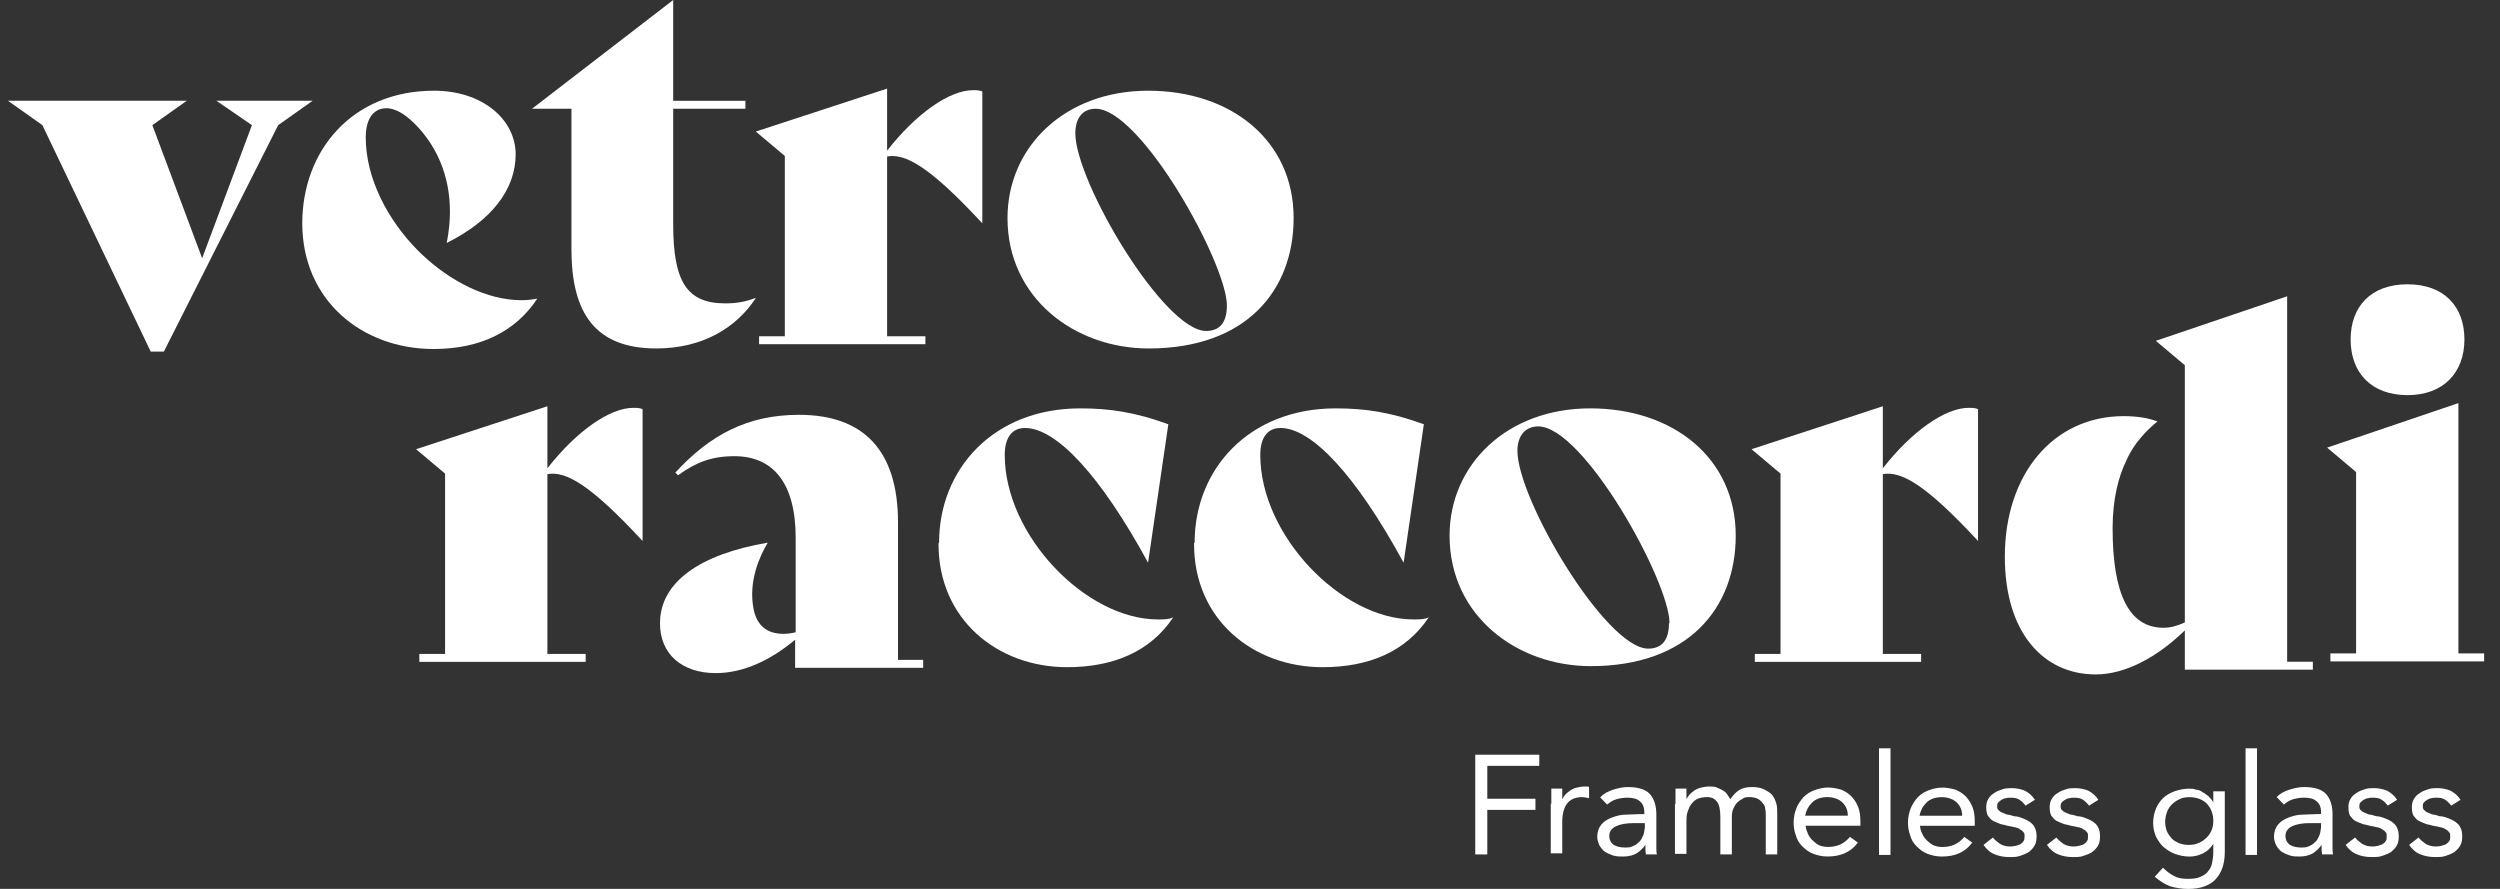 <svg width="135" height="48" viewBox="0 0 135 48" fill="none" xmlns="http://www.w3.org/2000/svg">
<rect x="0" y="0" width="135" height="48" fill="#333333" stroke="none"/>
<g clip-path="url(#clip0_2483_18416)">
<path d="M16.884 5.44L15.022 6.758L8.848 18.987H8.139L2.289 6.758L0.428 5.44H10.088L8.227 6.758L10.916 13.946L13.604 6.758L11.684 5.44H16.884Z" fill="white"/>
<path d="M28.968 16.125C28.732 16.182 28.436 16.211 28.17 16.211C26.309 16.211 24.329 15.209 22.764 13.719L22.587 13.548C20.932 11.886 19.75 9.624 19.75 7.419C19.75 6.416 20.164 5.844 20.873 5.844C21.168 5.844 21.523 5.987 21.848 6.216C21.848 6.216 25.068 8.364 24.123 13.118C26.545 11.915 27.845 10.225 27.845 8.335C27.845 6.445 26.043 4.898 23.443 4.898C19.012 4.898 16.323 8.135 16.323 12.058C16.323 16.211 19.544 18.846 23.414 18.846C25.984 18.846 27.845 17.872 28.997 16.154L28.968 16.125Z" fill="white"/>
<path d="M40.814 16.095C39.78 17.671 37.978 18.816 35.437 18.816C32.157 18.816 30.858 16.926 30.858 13.461V5.871H28.73L36.353 0V5.442H40.252V5.871H36.353V12.114C36.353 15.208 37.091 16.382 39.159 16.382C39.78 16.382 40.252 16.296 40.784 16.095H40.814Z" fill="white"/>
<path d="M53.045 4.956V12.059C50.179 8.966 48.879 8.278 47.904 8.45V18.159H49.972V18.588H40.991V18.159H42.38V8.421L40.814 7.104L47.904 4.784V8.135C49.47 6.13 51.272 4.87 52.543 4.87C52.75 4.87 52.897 4.87 53.075 4.956" fill="white"/>
<path d="M66.252 16.497C66.252 14.235 61.613 5.872 59.161 5.872C58.482 5.872 58.068 6.359 58.068 7.19C58.068 9.824 62.854 17.872 65.129 17.872C65.868 17.872 66.252 17.414 66.252 16.497ZM54.405 11.772C54.405 7.934 57.507 4.898 61.998 4.898C66.488 4.898 69.856 7.591 69.856 11.772C69.856 15.695 67.286 18.817 62.027 18.817C58.039 18.817 54.405 16.096 54.405 11.772Z" fill="white"/>
<path d="M34.699 22.109V29.212C31.834 26.119 30.534 25.431 29.559 25.603V35.312H31.627V35.742H22.645V35.312H24.034V25.575L22.468 24.257L29.559 21.938V25.288C31.125 23.284 32.927 22.023 34.197 22.023C34.404 22.023 34.552 22.023 34.729 22.109" fill="white"/>
<path d="M48.492 35.632V28.214C48.492 24.319 46.63 22.4 43.144 22.4C40.367 22.4 38.329 23.489 36.467 25.522L36.615 25.665C37.56 24.978 38.417 24.634 39.658 24.634C41.756 24.634 42.967 26.095 42.967 29.045V34.143C42.731 34.2 42.494 34.228 42.317 34.228C41.401 34.228 40.869 33.77 40.692 32.883C40.397 31.365 41.047 29.99 41.46 29.302C37.767 29.933 35.64 31.451 35.64 33.656C35.64 35.346 36.851 36.348 38.654 36.348C40.16 36.348 41.638 35.632 42.937 34.544V36.062H49.851V35.632H48.462H48.492Z" fill="white"/>
<path d="M50.711 29.298C50.711 25.345 53.636 22.052 58.333 22.052C59.899 22.052 61.288 22.252 63.09 22.911L61.996 30.386C59.426 25.66 57.033 23.111 55.349 23.111C54.67 23.111 54.256 23.598 54.256 24.572C54.256 28.897 58.629 33.45 62.528 33.45C62.883 33.45 63.119 33.45 63.355 33.336C62.115 35.197 60.106 36.028 57.624 36.028C53.872 36.028 50.652 33.45 50.681 29.326" fill="white"/>
<path d="M64.51 29.298C64.51 25.345 67.434 22.052 72.132 22.052C73.698 22.052 75.086 22.252 76.888 22.911L75.795 30.386C73.225 25.66 70.832 23.111 69.148 23.111C68.469 23.111 68.055 23.598 68.055 24.572C68.055 28.897 72.427 33.45 76.327 33.45C76.682 33.45 76.918 33.45 77.154 33.336C75.913 35.197 73.905 36.028 71.423 36.028C67.671 36.028 64.451 33.45 64.48 29.326" fill="white"/>
<path d="M90.154 33.651C90.154 31.388 85.516 23.026 83.063 23.026C82.384 23.026 81.941 23.512 81.941 24.343C81.941 26.978 86.727 35.026 89.002 35.026C89.74 35.026 90.124 34.567 90.124 33.651M78.277 28.925C78.277 25.088 81.379 22.052 85.87 22.052C90.361 22.052 93.729 24.744 93.729 28.925C93.729 32.849 91.158 35.971 85.9 35.971C81.911 35.971 78.277 33.25 78.277 28.925Z" fill="white"/>
<path d="M106.814 22.109V29.212C103.948 26.119 102.648 25.431 101.673 25.603V35.312H103.741V35.742H94.76V35.312H96.148V25.575L94.582 24.257L101.673 21.938V25.288C103.239 23.284 105.041 22.023 106.311 22.023C106.518 22.023 106.666 22.023 106.843 22.109" fill="white"/>
<path d="M123.506 35.674V15.999L116.415 18.405L117.981 19.722V33.612C117.597 33.784 117.242 33.899 116.829 33.899C114.968 33.899 114.081 32.094 114.081 28.515C114.081 26.939 114.406 25.708 114.82 24.877C115.234 23.904 116.002 23.159 116.504 22.758C115.972 22.558 115.381 22.472 114.672 22.472C110.891 22.472 108.261 25.593 108.261 30.061C108.261 34.185 110.359 36.419 113.165 36.419C114.79 36.419 116.504 35.474 117.981 34.042V36.161H124.894V35.732H123.506V35.674Z" fill="white"/>
<path d="M126.934 18.33C126.934 16.554 128.027 15.352 130.006 15.352C131.986 15.352 133.079 16.554 133.079 18.33C133.079 20.106 131.956 21.337 130.006 21.337C128.057 21.337 126.934 20.134 126.934 18.33ZM125.841 35.285H127.229V25.49L125.664 24.172L132.754 21.767V35.285H134.143V35.714H125.841V35.285Z" fill="white"/>
<path d="M79.664 40.755V46.139H80.314V43.733H82.914V43.132H80.314V41.356H83.121V40.755H79.664Z" fill="white"/>
<path d="M83.771 43.445C83.771 43.274 83.771 43.13 83.771 42.987C83.771 42.844 83.771 42.729 83.771 42.586H84.362C84.362 42.586 84.362 42.787 84.362 42.873C84.362 42.959 84.362 43.073 84.362 43.159C84.362 43.159 84.45 42.987 84.539 42.901C84.598 42.815 84.716 42.758 84.805 42.672C84.923 42.615 85.012 42.558 85.159 42.529C85.278 42.5 85.425 42.472 85.573 42.472C85.603 42.472 85.662 42.472 85.691 42.472C85.75 42.472 85.78 42.472 85.809 42.5V43.102C85.809 43.102 85.543 43.044 85.455 43.044C85.071 43.044 84.805 43.159 84.627 43.388C84.45 43.617 84.362 43.961 84.362 44.362V46.08H83.741V43.359L83.771 43.445Z" fill="white"/>
<path d="M88.202 44.449C87.818 44.449 87.493 44.506 87.256 44.62C87.02 44.735 86.902 44.907 86.902 45.136C86.902 45.365 86.99 45.508 87.138 45.623C87.286 45.709 87.493 45.766 87.729 45.766C87.906 45.766 88.054 45.766 88.202 45.68C88.35 45.623 88.438 45.537 88.527 45.451C88.615 45.365 88.674 45.25 88.734 45.107C88.793 44.964 88.793 44.849 88.822 44.678V44.449H88.202ZM86.429 43.045C86.606 42.845 86.843 42.73 87.109 42.644C87.375 42.558 87.641 42.501 87.906 42.501C88.438 42.501 88.852 42.615 89.088 42.873C89.325 43.131 89.443 43.503 89.443 43.99V45.508C89.443 45.508 89.443 45.709 89.443 45.823C89.443 45.938 89.443 46.024 89.472 46.138H88.881C88.881 46.138 88.852 45.966 88.852 45.88C88.852 45.794 88.852 45.68 88.852 45.623C88.734 45.794 88.586 45.938 88.379 46.081C88.172 46.196 87.936 46.253 87.641 46.253C87.463 46.253 87.286 46.253 87.109 46.196C86.931 46.138 86.813 46.081 86.666 45.995C86.547 45.909 86.459 45.794 86.37 45.651C86.311 45.508 86.252 45.365 86.252 45.193C86.252 44.907 86.341 44.678 86.488 44.506C86.636 44.334 86.843 44.219 87.079 44.133C87.316 44.047 87.552 43.99 87.818 43.99C88.084 43.99 88.32 43.962 88.556 43.962H88.793V43.847C88.793 43.589 88.704 43.389 88.556 43.274C88.409 43.131 88.172 43.074 87.877 43.074C87.67 43.074 87.493 43.102 87.286 43.16C87.079 43.217 86.931 43.331 86.784 43.446L86.4 43.045H86.429Z" fill="white"/>
<path d="M90.477 43.445C90.477 43.274 90.477 43.13 90.477 42.987C90.477 42.844 90.477 42.729 90.477 42.586H91.068C91.068 42.586 91.068 42.787 91.068 42.873C91.068 42.959 91.068 43.073 91.068 43.159C91.068 43.159 91.156 42.987 91.245 42.901C91.304 42.815 91.422 42.758 91.511 42.672C91.629 42.615 91.718 42.558 91.865 42.529C91.984 42.5 92.131 42.472 92.279 42.472C92.486 42.472 92.633 42.472 92.781 42.558C92.929 42.615 93.018 42.672 93.106 42.729C93.195 42.787 93.254 42.873 93.313 42.959C93.372 43.044 93.402 43.102 93.431 43.159C93.579 42.959 93.727 42.787 93.904 42.672C94.081 42.558 94.317 42.5 94.583 42.5C94.849 42.5 95.056 42.529 95.233 42.615C95.411 42.701 95.558 42.787 95.677 42.901C95.795 43.044 95.854 43.188 95.913 43.359C95.972 43.531 95.972 43.761 95.972 43.99V46.138H95.352V44.018C95.352 44.018 95.352 43.789 95.322 43.675C95.322 43.56 95.263 43.445 95.174 43.359C95.115 43.274 95.026 43.188 94.908 43.13C94.79 43.073 94.642 43.044 94.465 43.044C94.347 43.044 94.199 43.044 94.111 43.13C93.993 43.188 93.904 43.245 93.815 43.331C93.727 43.417 93.668 43.531 93.608 43.646C93.549 43.789 93.52 43.932 93.52 44.075V46.138H92.899V44.133C92.899 43.732 92.84 43.445 92.722 43.302C92.604 43.13 92.427 43.044 92.19 43.044C91.984 43.044 91.836 43.073 91.688 43.13C91.54 43.188 91.422 43.302 91.334 43.417C91.245 43.531 91.186 43.675 91.127 43.846C91.068 44.018 91.068 44.19 91.068 44.391V46.109H90.447V43.388L90.477 43.445Z" fill="white"/>
<path d="M99.782 44.045C99.782 43.73 99.664 43.501 99.487 43.329C99.309 43.157 99.014 43.043 98.689 43.043C98.364 43.043 98.069 43.129 97.862 43.329C97.655 43.53 97.537 43.759 97.478 44.045H99.782ZM100.314 45.506C100.107 45.792 99.871 45.964 99.605 46.079C99.339 46.193 99.044 46.251 98.689 46.251C98.394 46.251 98.157 46.193 97.921 46.107C97.685 46.021 97.507 45.878 97.33 45.706C97.153 45.535 97.035 45.334 96.976 45.105C96.887 44.876 96.857 44.647 96.857 44.389C96.857 44.131 96.916 43.873 97.005 43.644C97.094 43.415 97.242 43.215 97.389 43.043C97.567 42.871 97.744 42.757 97.98 42.67C98.216 42.585 98.453 42.527 98.719 42.527C98.985 42.527 99.221 42.585 99.428 42.642C99.635 42.728 99.812 42.842 99.989 43.014C100.137 43.186 100.255 43.358 100.344 43.587C100.432 43.816 100.462 44.074 100.462 44.389V44.589H97.507C97.507 44.733 97.567 44.876 97.626 45.019C97.685 45.162 97.773 45.277 97.891 45.391C98.01 45.506 98.128 45.592 98.246 45.649C98.394 45.706 98.541 45.735 98.719 45.735C98.985 45.735 99.221 45.678 99.398 45.592C99.575 45.506 99.753 45.363 99.9 45.191L100.373 45.535L100.314 45.506Z" fill="white"/>
<path d="M102.087 40.409H101.467V46.166H102.087V40.409Z" fill="white"/>
<path d="M105.957 44.048C105.957 43.733 105.839 43.504 105.662 43.332C105.484 43.16 105.189 43.046 104.864 43.046C104.539 43.046 104.244 43.132 104.037 43.332C103.83 43.533 103.712 43.762 103.653 44.048H105.957ZM106.489 45.509C106.282 45.795 106.046 45.967 105.78 46.082C105.514 46.196 105.218 46.253 104.864 46.253C104.568 46.253 104.332 46.196 104.096 46.11C103.859 46.024 103.682 45.881 103.505 45.709C103.328 45.537 103.209 45.337 103.15 45.108C103.062 44.879 103.032 44.65 103.032 44.392C103.032 44.134 103.091 43.876 103.18 43.647C103.269 43.418 103.416 43.218 103.564 43.046C103.741 42.874 103.919 42.759 104.155 42.673C104.391 42.588 104.628 42.53 104.893 42.53C105.159 42.53 105.396 42.588 105.603 42.645C105.809 42.731 105.987 42.845 106.164 43.017C106.312 43.189 106.43 43.361 106.518 43.59C106.607 43.819 106.637 44.077 106.637 44.392V44.592H103.682C103.682 44.736 103.741 44.907 103.8 45.022C103.859 45.165 103.948 45.28 104.066 45.394C104.184 45.509 104.303 45.595 104.421 45.652C104.568 45.709 104.716 45.738 104.893 45.738C105.159 45.738 105.396 45.681 105.573 45.595C105.75 45.509 105.927 45.366 106.075 45.194L106.548 45.537L106.489 45.509Z" fill="white"/>
<path d="M107.611 45.223C107.729 45.366 107.877 45.481 107.995 45.567C108.143 45.653 108.32 45.71 108.527 45.71C108.616 45.71 108.704 45.71 108.822 45.681C108.941 45.653 109 45.624 109.088 45.595C109.177 45.538 109.236 45.481 109.266 45.423C109.325 45.366 109.325 45.28 109.325 45.166C109.325 45.051 109.325 44.994 109.266 44.937C109.206 44.879 109.177 44.822 109.088 44.794C109.029 44.736 108.941 44.708 108.852 44.679C108.763 44.679 108.645 44.622 108.557 44.622C108.379 44.593 108.232 44.536 108.054 44.507C107.907 44.45 107.759 44.392 107.641 44.335C107.522 44.278 107.434 44.163 107.345 44.049C107.286 43.934 107.257 43.791 107.257 43.591C107.257 43.419 107.286 43.276 107.375 43.132C107.463 42.989 107.552 42.903 107.7 42.817C107.818 42.731 107.966 42.674 108.143 42.617C108.32 42.56 108.468 42.56 108.645 42.56C108.911 42.56 109.147 42.617 109.354 42.703C109.561 42.817 109.738 42.961 109.886 43.19L109.384 43.505C109.384 43.505 109.206 43.276 109.059 43.19C108.941 43.104 108.763 43.075 108.586 43.075C108.497 43.075 108.409 43.075 108.32 43.104C108.232 43.104 108.143 43.161 108.084 43.19C108.025 43.218 107.966 43.276 107.907 43.333C107.847 43.39 107.847 43.476 107.847 43.533C107.847 43.591 107.847 43.676 107.907 43.734C107.966 43.791 108.025 43.848 108.113 43.877C108.202 43.906 108.291 43.963 108.409 43.992C108.527 43.992 108.645 44.049 108.763 44.078C108.941 44.078 109.088 44.135 109.236 44.192C109.384 44.249 109.502 44.307 109.62 44.392C109.738 44.478 109.827 44.564 109.886 44.708C109.945 44.822 109.975 44.965 109.975 45.166C109.975 45.366 109.945 45.538 109.856 45.681C109.768 45.825 109.65 45.939 109.531 46.025C109.384 46.111 109.236 46.168 109.059 46.225C108.881 46.283 108.704 46.283 108.527 46.283C108.202 46.283 107.936 46.225 107.729 46.139C107.493 46.054 107.286 45.882 107.109 45.624L107.582 45.252L107.611 45.223Z" fill="white"/>
<path d="M111.037 45.223C111.156 45.366 111.303 45.481 111.421 45.567C111.569 45.653 111.746 45.71 111.953 45.71C112.042 45.71 112.131 45.71 112.249 45.681C112.367 45.653 112.426 45.624 112.515 45.595C112.603 45.538 112.662 45.481 112.692 45.423C112.751 45.366 112.751 45.28 112.751 45.166C112.751 45.051 112.751 44.994 112.692 44.937C112.633 44.879 112.603 44.822 112.515 44.794C112.455 44.736 112.367 44.708 112.278 44.679C112.19 44.679 112.071 44.622 111.983 44.622C111.806 44.593 111.658 44.536 111.481 44.507C111.333 44.45 111.185 44.392 111.067 44.335C110.949 44.278 110.86 44.163 110.771 44.049C110.712 43.934 110.683 43.791 110.683 43.591C110.683 43.419 110.712 43.276 110.801 43.132C110.89 42.989 110.978 42.903 111.126 42.817C111.244 42.731 111.392 42.674 111.569 42.617C111.746 42.56 111.894 42.56 112.071 42.56C112.337 42.56 112.574 42.617 112.78 42.703C112.987 42.817 113.165 42.961 113.312 43.19L112.81 43.505C112.81 43.505 112.633 43.276 112.485 43.19C112.367 43.104 112.19 43.075 112.012 43.075C111.924 43.075 111.835 43.075 111.746 43.104C111.658 43.104 111.569 43.161 111.51 43.19C111.451 43.218 111.392 43.276 111.333 43.333C111.274 43.39 111.274 43.476 111.274 43.533C111.274 43.591 111.274 43.676 111.333 43.734C111.392 43.791 111.451 43.848 111.54 43.877C111.628 43.906 111.717 43.963 111.835 43.992C111.953 43.992 112.071 44.049 112.19 44.078C112.367 44.078 112.515 44.135 112.662 44.192C112.81 44.249 112.928 44.307 113.046 44.392C113.165 44.478 113.253 44.564 113.312 44.708C113.371 44.822 113.401 44.965 113.401 45.166C113.401 45.366 113.371 45.538 113.283 45.681C113.194 45.825 113.076 45.939 112.958 46.025C112.81 46.111 112.662 46.168 112.485 46.225C112.308 46.283 112.131 46.283 111.953 46.283C111.628 46.283 111.362 46.225 111.156 46.139C110.919 46.054 110.712 45.882 110.535 45.624L111.008 45.252L111.037 45.223Z" fill="white"/>
<path d="M116.919 44.364C116.919 44.536 116.948 44.708 117.007 44.88C117.066 45.023 117.184 45.166 117.273 45.281C117.391 45.395 117.539 45.481 117.687 45.539C117.834 45.596 118.012 45.625 118.189 45.625C118.396 45.625 118.573 45.596 118.75 45.51C118.898 45.453 119.046 45.338 119.164 45.224C119.282 45.109 119.371 44.966 119.43 44.823C119.489 44.68 119.518 44.508 119.518 44.336C119.518 44.135 119.489 43.964 119.43 43.82C119.371 43.648 119.282 43.534 119.164 43.391C119.046 43.276 118.898 43.19 118.75 43.133C118.573 43.076 118.425 43.047 118.218 43.047C118.012 43.047 117.834 43.076 117.687 43.162C117.539 43.219 117.391 43.334 117.273 43.448C117.155 43.563 117.066 43.706 117.007 43.878C116.948 44.05 116.919 44.221 116.919 44.393M120.139 45.997C120.139 46.656 119.961 47.143 119.637 47.486C119.312 47.83 118.809 48.002 118.159 48.002C117.805 48.002 117.48 47.944 117.184 47.858C116.889 47.744 116.623 47.572 116.357 47.343L116.8 46.856C117.007 47.057 117.184 47.2 117.421 47.314C117.628 47.429 117.893 47.458 118.159 47.458C118.425 47.458 118.662 47.429 118.839 47.343C119.016 47.257 119.164 47.171 119.252 47.028C119.371 46.885 119.43 46.742 119.459 46.57C119.489 46.398 119.518 46.226 119.518 46.026V45.567C119.371 45.797 119.193 45.968 118.957 46.083C118.721 46.197 118.484 46.255 118.248 46.255C117.953 46.255 117.687 46.197 117.45 46.111C117.214 46.026 117.007 45.882 116.83 45.739C116.653 45.567 116.534 45.395 116.416 45.166C116.328 44.937 116.269 44.708 116.269 44.45C116.269 44.164 116.328 43.906 116.416 43.677C116.505 43.448 116.653 43.248 116.8 43.104C116.978 42.932 117.184 42.818 117.421 42.732C117.657 42.646 117.923 42.589 118.218 42.589C118.337 42.589 118.455 42.589 118.602 42.646C118.721 42.646 118.839 42.703 118.957 42.789C119.075 42.847 119.164 42.932 119.282 43.019C119.371 43.104 119.459 43.219 119.518 43.334V42.732H120.139V46.14V45.997Z" fill="white"/>
<path d="M121.88 40.409H121.26V46.166H121.88V40.409Z" fill="white"/>
<path d="M124.716 44.448C124.332 44.448 124.007 44.505 123.771 44.62C123.534 44.735 123.416 44.907 123.416 45.136C123.416 45.365 123.505 45.508 123.653 45.622C123.8 45.708 124.007 45.766 124.244 45.766C124.421 45.766 124.569 45.766 124.716 45.68C124.864 45.622 124.953 45.536 125.041 45.451C125.13 45.365 125.189 45.25 125.248 45.107C125.307 44.964 125.307 44.849 125.337 44.677V44.448H124.716ZM122.944 43.045C123.121 42.844 123.357 42.73 123.623 42.644C123.889 42.558 124.155 42.501 124.421 42.501C124.953 42.501 125.366 42.615 125.603 42.873C125.839 43.131 125.957 43.503 125.957 43.99V45.508C125.957 45.508 125.957 45.708 125.957 45.823C125.957 45.938 125.957 46.023 125.987 46.138H125.396C125.396 46.138 125.366 45.966 125.366 45.88C125.366 45.794 125.366 45.68 125.366 45.622C125.248 45.794 125.1 45.938 124.893 46.081C124.687 46.195 124.45 46.252 124.184 46.252C124.007 46.252 123.83 46.252 123.653 46.195C123.475 46.138 123.357 46.081 123.21 45.995C123.091 45.909 123.003 45.794 122.914 45.651C122.855 45.508 122.796 45.365 122.796 45.193C122.796 44.907 122.885 44.677 123.032 44.505C123.18 44.334 123.387 44.219 123.623 44.133C123.859 44.047 124.096 43.99 124.362 43.99C124.628 43.99 124.864 43.961 125.1 43.961H125.337V43.847C125.337 43.589 125.248 43.389 125.1 43.274C124.953 43.131 124.716 43.074 124.421 43.074C124.214 43.074 124.037 43.102 123.83 43.159C123.623 43.217 123.475 43.331 123.328 43.446L122.944 43.045Z" fill="white"/>
<path d="M127.168 45.223C127.286 45.366 127.434 45.481 127.552 45.566C127.7 45.652 127.877 45.71 128.084 45.71C128.173 45.71 128.261 45.71 128.38 45.681C128.498 45.652 128.557 45.624 128.645 45.595C128.734 45.538 128.793 45.481 128.823 45.423C128.882 45.366 128.882 45.28 128.882 45.166C128.882 45.051 128.882 44.994 128.823 44.936C128.764 44.879 128.734 44.822 128.645 44.793C128.586 44.736 128.498 44.707 128.409 44.679C128.32 44.679 128.202 44.621 128.114 44.621C127.936 44.593 127.789 44.535 127.611 44.507C127.464 44.45 127.316 44.392 127.198 44.335C127.08 44.278 126.991 44.163 126.902 44.049C126.843 43.934 126.814 43.791 126.814 43.59C126.814 43.419 126.843 43.275 126.932 43.132C127.021 42.989 127.109 42.903 127.257 42.817C127.375 42.731 127.523 42.674 127.7 42.617C127.877 42.559 128.025 42.559 128.202 42.559C128.468 42.559 128.705 42.617 128.911 42.703C129.118 42.817 129.295 42.96 129.443 43.189L128.941 43.504C128.941 43.504 128.764 43.275 128.616 43.189C128.498 43.103 128.32 43.075 128.143 43.075C128.055 43.075 127.966 43.075 127.877 43.103C127.789 43.103 127.7 43.161 127.641 43.189C127.582 43.218 127.523 43.275 127.464 43.333C127.405 43.39 127.405 43.476 127.405 43.533C127.405 43.59 127.405 43.676 127.464 43.734C127.523 43.791 127.582 43.848 127.67 43.877C127.759 43.905 127.848 43.963 127.966 43.991C128.084 43.991 128.202 44.049 128.32 44.077C128.498 44.077 128.645 44.135 128.793 44.192C128.941 44.249 129.059 44.306 129.177 44.392C129.295 44.478 129.384 44.564 129.443 44.707C129.502 44.822 129.532 44.965 129.532 45.166C129.532 45.366 129.502 45.538 129.414 45.681C129.325 45.824 129.207 45.939 129.089 46.025C128.941 46.111 128.793 46.168 128.616 46.225C128.439 46.282 128.261 46.282 128.084 46.282C127.759 46.282 127.493 46.225 127.286 46.139C127.05 46.053 126.843 45.882 126.666 45.624L127.139 45.251L127.168 45.223Z" fill="white"/>
<path d="M130.596 45.223C130.714 45.366 130.862 45.481 130.98 45.566C131.128 45.652 131.305 45.71 131.512 45.71C131.6 45.71 131.689 45.71 131.807 45.681C131.925 45.652 131.985 45.624 132.073 45.595C132.162 45.538 132.221 45.481 132.25 45.423C132.31 45.366 132.31 45.28 132.31 45.166C132.31 45.051 132.31 44.994 132.25 44.936C132.191 44.879 132.162 44.822 132.073 44.793C132.014 44.736 131.925 44.707 131.837 44.679C131.748 44.679 131.63 44.621 131.541 44.621C131.364 44.593 131.216 44.535 131.039 44.507C130.891 44.45 130.744 44.392 130.626 44.335C130.507 44.278 130.419 44.163 130.33 44.049C130.271 43.934 130.241 43.791 130.241 43.59C130.241 43.419 130.271 43.275 130.36 43.132C130.448 42.989 130.537 42.903 130.685 42.817C130.803 42.731 130.951 42.674 131.128 42.617C131.305 42.559 131.453 42.559 131.63 42.559C131.896 42.559 132.132 42.617 132.339 42.703C132.546 42.817 132.723 42.96 132.871 43.189L132.369 43.504C132.369 43.504 132.191 43.275 132.044 43.189C131.925 43.103 131.748 43.075 131.571 43.075C131.482 43.075 131.394 43.075 131.305 43.103C131.216 43.103 131.128 43.161 131.069 43.189C131.01 43.218 130.951 43.275 130.891 43.333C130.832 43.39 130.832 43.476 130.832 43.533C130.832 43.59 130.832 43.676 130.891 43.734C130.951 43.791 131.01 43.848 131.098 43.877C131.187 43.905 131.275 43.963 131.394 43.991C131.512 43.991 131.63 44.049 131.748 44.077C131.925 44.077 132.073 44.135 132.221 44.192C132.369 44.249 132.487 44.306 132.605 44.392C132.723 44.478 132.812 44.564 132.871 44.707C132.93 44.822 132.959 44.965 132.959 45.166C132.959 45.366 132.93 45.538 132.841 45.681C132.753 45.824 132.634 45.939 132.516 46.025C132.369 46.111 132.221 46.168 132.044 46.225C131.866 46.282 131.689 46.282 131.512 46.282C131.187 46.282 130.921 46.225 130.714 46.139C130.478 46.053 130.271 45.882 130.094 45.624L130.566 45.251L130.596 45.223Z" fill="white"/>
</g>
<defs>
<clipPath id="clip0_2483_18416">
<rect width="133.714" height="48" fill="white" transform="translate(0.428)"/>
</clipPath>
</defs>
</svg>
